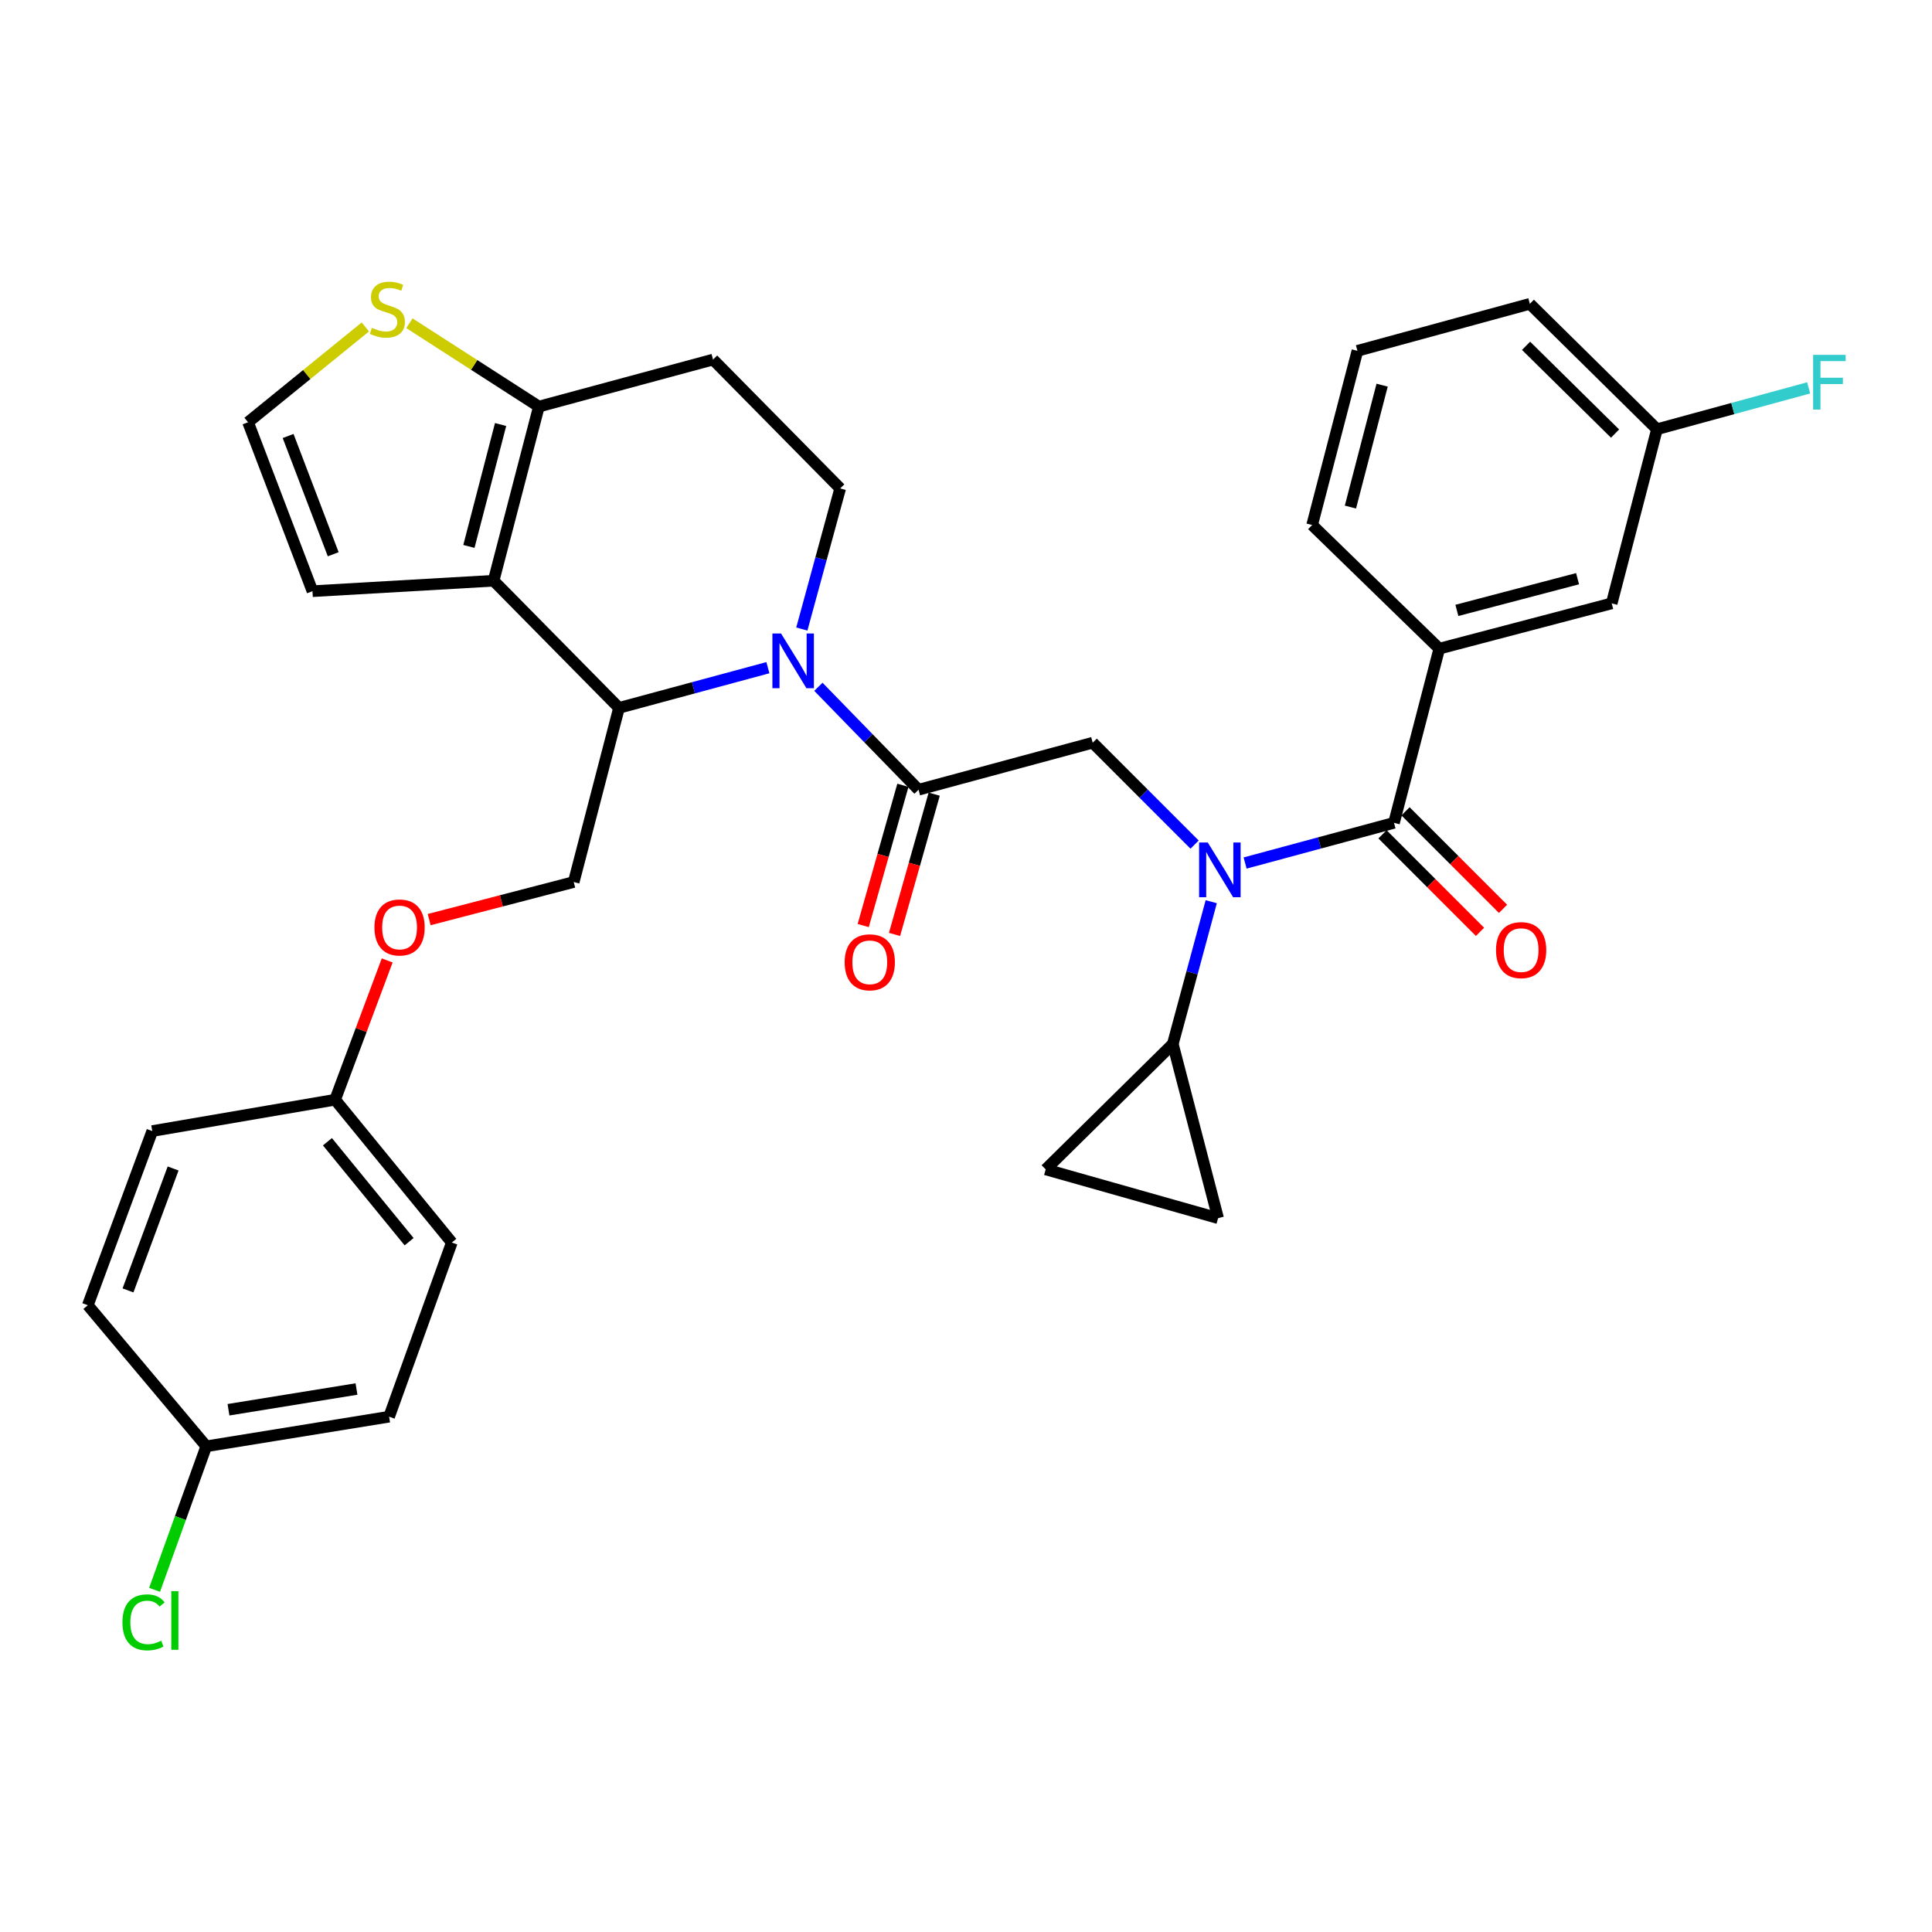 <?xml version='1.0' encoding='iso-8859-1'?>
<svg version='1.1' baseProfile='full'
              xmlns='http://www.w3.org/2000/svg'
                      xmlns:rdkit='http://www.rdkit.org/xml'
                      xmlns:xlink='http://www.w3.org/1999/xlink'
                  xml:space='preserve'
width='1000px' height='1000px' viewBox='0 0 1000 1000'>
<!-- END OF HEADER -->
<rect style='opacity:1.0;fill:#FFFFFF;stroke:none' width='1000' height='1000' x='0' y='0'> </rect>
<path class='bond-0' d='M 744.97,335.743 L 834.212,312.305' style='fill:none;fill-rule:evenodd;stroke:#000000;stroke-width:6px;stroke-linecap:butt;stroke-linejoin:miter;stroke-opacity:1' />
<path class='bond-0' d='M 754.078,315.938 L 816.547,299.532' style='fill:none;fill-rule:evenodd;stroke:#000000;stroke-width:6px;stroke-linecap:butt;stroke-linejoin:miter;stroke-opacity:1' />
<path class='bond-1' d='M 744.97,335.743 L 679.166,271.745' style='fill:none;fill-rule:evenodd;stroke:#000000;stroke-width:6px;stroke-linecap:butt;stroke-linejoin:miter;stroke-opacity:1' />
<path class='bond-2' d='M 744.97,335.743 L 721.532,425.892' style='fill:none;fill-rule:evenodd;stroke:#000000;stroke-width:6px;stroke-linecap:butt;stroke-linejoin:miter;stroke-opacity:1' />
<path class='bond-3' d='M 618.326,437.164 L 591.952,410.794' style='fill:none;fill-rule:evenodd;stroke:#0000FF;stroke-width:6px;stroke-linecap:butt;stroke-linejoin:miter;stroke-opacity:1' />
<path class='bond-3' d='M 591.952,410.794 L 565.579,384.425' style='fill:none;fill-rule:evenodd;stroke:#000000;stroke-width:6px;stroke-linecap:butt;stroke-linejoin:miter;stroke-opacity:1' />
<path class='bond-4' d='M 644.466,446.699 L 682.999,436.296' style='fill:none;fill-rule:evenodd;stroke:#0000FF;stroke-width:6px;stroke-linecap:butt;stroke-linejoin:miter;stroke-opacity:1' />
<path class='bond-4' d='M 682.999,436.296 L 721.532,425.892' style='fill:none;fill-rule:evenodd;stroke:#000000;stroke-width:6px;stroke-linecap:butt;stroke-linejoin:miter;stroke-opacity:1' />
<path class='bond-5' d='M 626.937,466.723 L 616.992,503.546' style='fill:none;fill-rule:evenodd;stroke:#0000FF;stroke-width:6px;stroke-linecap:butt;stroke-linejoin:miter;stroke-opacity:1' />
<path class='bond-5' d='M 616.992,503.546 L 607.047,540.369' style='fill:none;fill-rule:evenodd;stroke:#000000;stroke-width:6px;stroke-linecap:butt;stroke-linejoin:miter;stroke-opacity:1' />
<path class='bond-6' d='M 715.578,431.847 L 740.816,457.086' style='fill:none;fill-rule:evenodd;stroke:#000000;stroke-width:6px;stroke-linecap:butt;stroke-linejoin:miter;stroke-opacity:1' />
<path class='bond-6' d='M 740.816,457.086 L 766.055,482.324' style='fill:none;fill-rule:evenodd;stroke:#FF0000;stroke-width:6px;stroke-linecap:butt;stroke-linejoin:miter;stroke-opacity:1' />
<path class='bond-6' d='M 727.487,419.938 L 752.725,445.177' style='fill:none;fill-rule:evenodd;stroke:#000000;stroke-width:6px;stroke-linecap:butt;stroke-linejoin:miter;stroke-opacity:1' />
<path class='bond-6' d='M 752.725,445.177 L 777.964,470.415' style='fill:none;fill-rule:evenodd;stroke:#FF0000;stroke-width:6px;stroke-linecap:butt;stroke-linejoin:miter;stroke-opacity:1' />
<path class='bond-7' d='M 834.212,312.305 L 857.65,222.165' style='fill:none;fill-rule:evenodd;stroke:#000000;stroke-width:6px;stroke-linecap:butt;stroke-linejoin:miter;stroke-opacity:1' />
<path class='bond-8' d='M 857.65,222.165 L 896.904,211.461' style='fill:none;fill-rule:evenodd;stroke:#000000;stroke-width:6px;stroke-linecap:butt;stroke-linejoin:miter;stroke-opacity:1' />
<path class='bond-8' d='M 896.904,211.461 L 936.159,200.756' style='fill:none;fill-rule:evenodd;stroke:#33CCCC;stroke-width:6px;stroke-linecap:butt;stroke-linejoin:miter;stroke-opacity:1' />
<path class='bond-9' d='M 857.65,222.165 L 791.846,157.26' style='fill:none;fill-rule:evenodd;stroke:#000000;stroke-width:6px;stroke-linecap:butt;stroke-linejoin:miter;stroke-opacity:1' />
<path class='bond-9' d='M 835.952,224.42 L 789.89,178.986' style='fill:none;fill-rule:evenodd;stroke:#000000;stroke-width:6px;stroke-linecap:butt;stroke-linejoin:miter;stroke-opacity:1' />
<path class='bond-10' d='M 607.047,540.369 L 541.243,605.274' style='fill:none;fill-rule:evenodd;stroke:#000000;stroke-width:6px;stroke-linecap:butt;stroke-linejoin:miter;stroke-opacity:1' />
<path class='bond-11' d='M 607.047,540.369 L 630.485,630.518' style='fill:none;fill-rule:evenodd;stroke:#000000;stroke-width:6px;stroke-linecap:butt;stroke-linejoin:miter;stroke-opacity:1' />
<path class='bond-12' d='M 541.243,605.274 L 630.485,630.518' style='fill:none;fill-rule:evenodd;stroke:#000000;stroke-width:6px;stroke-linecap:butt;stroke-linejoin:miter;stroke-opacity:1' />
<path class='bond-13' d='M 397.459,345.589 L 358.926,355.992' style='fill:none;fill-rule:evenodd;stroke:#0000FF;stroke-width:6px;stroke-linecap:butt;stroke-linejoin:miter;stroke-opacity:1' />
<path class='bond-13' d='M 358.926,355.992 L 320.394,366.395' style='fill:none;fill-rule:evenodd;stroke:#000000;stroke-width:6px;stroke-linecap:butt;stroke-linejoin:miter;stroke-opacity:1' />
<path class='bond-14' d='M 423.6,355.487 L 449.52,382.124' style='fill:none;fill-rule:evenodd;stroke:#0000FF;stroke-width:6px;stroke-linecap:butt;stroke-linejoin:miter;stroke-opacity:1' />
<path class='bond-14' d='M 449.52,382.124 L 475.439,408.761' style='fill:none;fill-rule:evenodd;stroke:#000000;stroke-width:6px;stroke-linecap:butt;stroke-linejoin:miter;stroke-opacity:1' />
<path class='bond-15' d='M 415.027,325.586 L 424.953,289.202' style='fill:none;fill-rule:evenodd;stroke:#0000FF;stroke-width:6px;stroke-linecap:butt;stroke-linejoin:miter;stroke-opacity:1' />
<path class='bond-15' d='M 424.953,289.202 L 434.879,252.817' style='fill:none;fill-rule:evenodd;stroke:#000000;stroke-width:6px;stroke-linecap:butt;stroke-linejoin:miter;stroke-opacity:1' />
<path class='bond-16' d='M 467.336,406.469 L 457.068,442.77' style='fill:none;fill-rule:evenodd;stroke:#000000;stroke-width:6px;stroke-linecap:butt;stroke-linejoin:miter;stroke-opacity:1' />
<path class='bond-16' d='M 457.068,442.77 L 446.799,479.072' style='fill:none;fill-rule:evenodd;stroke:#FF0000;stroke-width:6px;stroke-linecap:butt;stroke-linejoin:miter;stroke-opacity:1' />
<path class='bond-16' d='M 483.542,411.053 L 473.273,447.354' style='fill:none;fill-rule:evenodd;stroke:#000000;stroke-width:6px;stroke-linecap:butt;stroke-linejoin:miter;stroke-opacity:1' />
<path class='bond-16' d='M 473.273,447.354 L 463.005,483.656' style='fill:none;fill-rule:evenodd;stroke:#FF0000;stroke-width:6px;stroke-linecap:butt;stroke-linejoin:miter;stroke-opacity:1' />
<path class='bond-17' d='M 475.439,408.761 L 565.579,384.425' style='fill:none;fill-rule:evenodd;stroke:#000000;stroke-width:6px;stroke-linecap:butt;stroke-linejoin:miter;stroke-opacity:1' />
<path class='bond-18' d='M 320.394,366.395 L 255.488,300.591' style='fill:none;fill-rule:evenodd;stroke:#000000;stroke-width:6px;stroke-linecap:butt;stroke-linejoin:miter;stroke-opacity:1' />
<path class='bond-19' d='M 320.394,366.395 L 296.956,456.535' style='fill:none;fill-rule:evenodd;stroke:#000000;stroke-width:6px;stroke-linecap:butt;stroke-linejoin:miter;stroke-opacity:1' />
<path class='bond-20' d='M 434.879,252.817 L 369.075,186.106' style='fill:none;fill-rule:evenodd;stroke:#000000;stroke-width:6px;stroke-linecap:butt;stroke-linejoin:miter;stroke-opacity:1' />
<path class='bond-21' d='M 369.075,186.106 L 278.926,210.442' style='fill:none;fill-rule:evenodd;stroke:#000000;stroke-width:6px;stroke-linecap:butt;stroke-linejoin:miter;stroke-opacity:1' />
<path class='bond-22' d='M 255.488,300.591 L 278.926,210.442' style='fill:none;fill-rule:evenodd;stroke:#000000;stroke-width:6px;stroke-linecap:butt;stroke-linejoin:miter;stroke-opacity:1' />
<path class='bond-22' d='M 242.704,282.831 L 259.11,219.726' style='fill:none;fill-rule:evenodd;stroke:#000000;stroke-width:6px;stroke-linecap:butt;stroke-linejoin:miter;stroke-opacity:1' />
<path class='bond-23' d='M 255.488,300.591 L 161.736,305.999' style='fill:none;fill-rule:evenodd;stroke:#000000;stroke-width:6px;stroke-linecap:butt;stroke-linejoin:miter;stroke-opacity:1' />
<path class='bond-24' d='M 278.926,210.442 L 245.419,188.875' style='fill:none;fill-rule:evenodd;stroke:#000000;stroke-width:6px;stroke-linecap:butt;stroke-linejoin:miter;stroke-opacity:1' />
<path class='bond-24' d='M 245.419,188.875 L 211.912,167.309' style='fill:none;fill-rule:evenodd;stroke:#CCCC00;stroke-width:6px;stroke-linecap:butt;stroke-linejoin:miter;stroke-opacity:1' />
<path class='bond-25' d='M 189.097,169.229 L 158.744,193.891' style='fill:none;fill-rule:evenodd;stroke:#CCCC00;stroke-width:6px;stroke-linecap:butt;stroke-linejoin:miter;stroke-opacity:1' />
<path class='bond-25' d='M 158.744,193.891 L 128.39,218.554' style='fill:none;fill-rule:evenodd;stroke:#000000;stroke-width:6px;stroke-linecap:butt;stroke-linejoin:miter;stroke-opacity:1' />
<path class='bond-26' d='M 128.39,218.554 L 161.736,305.999' style='fill:none;fill-rule:evenodd;stroke:#000000;stroke-width:6px;stroke-linecap:butt;stroke-linejoin:miter;stroke-opacity:1' />
<path class='bond-26' d='M 149.128,225.67 L 172.471,286.881' style='fill:none;fill-rule:evenodd;stroke:#000000;stroke-width:6px;stroke-linecap:butt;stroke-linejoin:miter;stroke-opacity:1' />
<path class='bond-27' d='M 106.758,748.605 L 93.384,785.748' style='fill:none;fill-rule:evenodd;stroke:#000000;stroke-width:6px;stroke-linecap:butt;stroke-linejoin:miter;stroke-opacity:1' />
<path class='bond-27' d='M 93.384,785.748 L 80.01,822.89' style='fill:none;fill-rule:evenodd;stroke:#00CC00;stroke-width:6px;stroke-linecap:butt;stroke-linejoin:miter;stroke-opacity:1' />
<path class='bond-28' d='M 106.758,748.605 L 201.408,733.28' style='fill:none;fill-rule:evenodd;stroke:#000000;stroke-width:6px;stroke-linecap:butt;stroke-linejoin:miter;stroke-opacity:1' />
<path class='bond-28' d='M 118.263,729.682 L 184.518,718.953' style='fill:none;fill-rule:evenodd;stroke:#000000;stroke-width:6px;stroke-linecap:butt;stroke-linejoin:miter;stroke-opacity:1' />
<path class='bond-29' d='M 106.758,748.605 L 45.455,675.588' style='fill:none;fill-rule:evenodd;stroke:#000000;stroke-width:6px;stroke-linecap:butt;stroke-linejoin:miter;stroke-opacity:1' />
<path class='bond-30' d='M 222.144,475.987 L 259.55,466.261' style='fill:none;fill-rule:evenodd;stroke:#FF0000;stroke-width:6px;stroke-linecap:butt;stroke-linejoin:miter;stroke-opacity:1' />
<path class='bond-30' d='M 259.55,466.261 L 296.956,456.535' style='fill:none;fill-rule:evenodd;stroke:#000000;stroke-width:6px;stroke-linecap:butt;stroke-linejoin:miter;stroke-opacity:1' />
<path class='bond-31' d='M 200.409,497.115 L 186.934,533.164' style='fill:none;fill-rule:evenodd;stroke:#FF0000;stroke-width:6px;stroke-linecap:butt;stroke-linejoin:miter;stroke-opacity:1' />
<path class='bond-31' d='M 186.934,533.164 L 173.46,569.214' style='fill:none;fill-rule:evenodd;stroke:#000000;stroke-width:6px;stroke-linecap:butt;stroke-linejoin:miter;stroke-opacity:1' />
<path class='bond-32' d='M 173.46,569.214 L 78.81,585.439' style='fill:none;fill-rule:evenodd;stroke:#000000;stroke-width:6px;stroke-linecap:butt;stroke-linejoin:miter;stroke-opacity:1' />
<path class='bond-33' d='M 173.46,569.214 L 233.856,643.13' style='fill:none;fill-rule:evenodd;stroke:#000000;stroke-width:6px;stroke-linecap:butt;stroke-linejoin:miter;stroke-opacity:1' />
<path class='bond-33' d='M 169.478,590.958 L 211.755,642.699' style='fill:none;fill-rule:evenodd;stroke:#000000;stroke-width:6px;stroke-linecap:butt;stroke-linejoin:miter;stroke-opacity:1' />
<path class='bond-34' d='M 201.408,733.28 L 233.856,643.13' style='fill:none;fill-rule:evenodd;stroke:#000000;stroke-width:6px;stroke-linecap:butt;stroke-linejoin:miter;stroke-opacity:1' />
<path class='bond-35' d='M 45.455,675.588 L 78.81,585.439' style='fill:none;fill-rule:evenodd;stroke:#000000;stroke-width:6px;stroke-linecap:butt;stroke-linejoin:miter;stroke-opacity:1' />
<path class='bond-35' d='M 66.253,667.91 L 89.602,604.805' style='fill:none;fill-rule:evenodd;stroke:#000000;stroke-width:6px;stroke-linecap:butt;stroke-linejoin:miter;stroke-opacity:1' />
<path class='bond-36' d='M 679.166,271.745 L 702.604,181.596' style='fill:none;fill-rule:evenodd;stroke:#000000;stroke-width:6px;stroke-linecap:butt;stroke-linejoin:miter;stroke-opacity:1' />
<path class='bond-36' d='M 698.982,262.461 L 715.388,199.356' style='fill:none;fill-rule:evenodd;stroke:#000000;stroke-width:6px;stroke-linecap:butt;stroke-linejoin:miter;stroke-opacity:1' />
<path class='bond-37' d='M 702.604,181.596 L 791.846,157.26' style='fill:none;fill-rule:evenodd;stroke:#000000;stroke-width:6px;stroke-linecap:butt;stroke-linejoin:miter;stroke-opacity:1' />
<path  class='atom-1' d='M 625.132 436.069
L 634.412 451.069
Q 635.332 452.549, 636.812 455.229
Q 638.292 457.909, 638.372 458.069
L 638.372 436.069
L 642.132 436.069
L 642.132 464.389
L 638.252 464.389
L 628.292 447.989
Q 627.132 446.069, 625.892 443.869
Q 624.692 441.669, 624.332 440.989
L 624.332 464.389
L 620.652 464.389
L 620.652 436.069
L 625.132 436.069
' fill='#0000FF'/>
<path  class='atom-3' d='M 774.336 491.776
Q 774.336 484.976, 777.696 481.176
Q 781.056 477.376, 787.336 477.376
Q 793.616 477.376, 796.976 481.176
Q 800.336 484.976, 800.336 491.776
Q 800.336 498.656, 796.936 502.576
Q 793.536 506.456, 787.336 506.456
Q 781.096 506.456, 777.696 502.576
Q 774.336 498.696, 774.336 491.776
M 787.336 503.256
Q 791.656 503.256, 793.976 500.376
Q 796.336 497.456, 796.336 491.776
Q 796.336 486.216, 793.976 483.416
Q 791.656 480.576, 787.336 480.576
Q 783.016 480.576, 780.656 483.376
Q 778.336 486.176, 778.336 491.776
Q 778.336 497.496, 780.656 500.376
Q 783.016 503.256, 787.336 503.256
' fill='#FF0000'/>
<path  class='atom-8' d='M 404.273 327.899
L 413.553 342.899
Q 414.473 344.379, 415.953 347.059
Q 417.433 349.739, 417.513 349.899
L 417.513 327.899
L 421.273 327.899
L 421.273 356.219
L 417.393 356.219
L 407.433 339.819
Q 406.273 337.899, 405.033 335.699
Q 403.833 333.499, 403.473 332.819
L 403.473 356.219
L 399.793 356.219
L 399.793 327.899
L 404.273 327.899
' fill='#0000FF'/>
<path  class='atom-10' d='M 437.195 498.083
Q 437.195 491.283, 440.555 487.483
Q 443.915 483.683, 450.195 483.683
Q 456.475 483.683, 459.835 487.483
Q 463.195 491.283, 463.195 498.083
Q 463.195 504.963, 459.795 508.883
Q 456.395 512.763, 450.195 512.763
Q 443.955 512.763, 440.555 508.883
Q 437.195 505.003, 437.195 498.083
M 450.195 509.563
Q 454.515 509.563, 456.835 506.683
Q 459.195 503.763, 459.195 498.083
Q 459.195 492.523, 456.835 489.723
Q 454.515 486.883, 450.195 486.883
Q 445.875 486.883, 443.515 489.683
Q 441.195 492.483, 441.195 498.083
Q 441.195 503.803, 443.515 506.683
Q 445.875 509.563, 450.195 509.563
' fill='#FF0000'/>
<path  class='atom-17' d='M 192.5 169.684
Q 192.82 169.804, 194.14 170.364
Q 195.46 170.924, 196.9 171.284
Q 198.38 171.604, 199.82 171.604
Q 202.5 171.604, 204.06 170.324
Q 205.62 169.004, 205.62 166.724
Q 205.62 165.164, 204.82 164.204
Q 204.06 163.244, 202.86 162.724
Q 201.66 162.204, 199.66 161.604
Q 197.14 160.844, 195.62 160.124
Q 194.14 159.404, 193.06 157.884
Q 192.02 156.364, 192.02 153.804
Q 192.02 150.244, 194.42 148.044
Q 196.86 145.844, 201.66 145.844
Q 204.94 145.844, 208.66 147.404
L 207.74 150.484
Q 204.34 149.084, 201.78 149.084
Q 199.02 149.084, 197.5 150.244
Q 195.98 151.364, 196.02 153.324
Q 196.02 154.844, 196.78 155.764
Q 197.58 156.684, 198.7 157.204
Q 199.86 157.724, 201.78 158.324
Q 204.34 159.124, 205.86 159.924
Q 207.38 160.724, 208.46 162.364
Q 209.58 163.964, 209.58 166.724
Q 209.58 170.644, 206.94 172.764
Q 204.34 174.844, 199.98 174.844
Q 197.46 174.844, 195.54 174.284
Q 193.66 173.764, 191.42 172.844
L 192.5 169.684
' fill='#CCCC00'/>
<path  class='atom-21' d='M 193.816 480.053
Q 193.816 473.253, 197.176 469.453
Q 200.536 465.653, 206.816 465.653
Q 213.096 465.653, 216.456 469.453
Q 219.816 473.253, 219.816 480.053
Q 219.816 486.933, 216.416 490.853
Q 213.016 494.733, 206.816 494.733
Q 200.576 494.733, 197.176 490.853
Q 193.816 486.973, 193.816 480.053
M 206.816 491.533
Q 211.136 491.533, 213.456 488.653
Q 215.816 485.733, 215.816 480.053
Q 215.816 474.493, 213.456 471.693
Q 211.136 468.853, 206.816 468.853
Q 202.496 468.853, 200.136 471.653
Q 197.816 474.453, 197.816 480.053
Q 197.816 485.773, 200.136 488.653
Q 202.496 491.533, 206.816 491.533
' fill='#FF0000'/>
<path  class='atom-24' d='M 63.38 839.725
Q 63.38 832.685, 66.66 829.005
Q 69.981 825.285, 76.26 825.285
Q 82.1 825.285, 85.221 829.405
L 82.581 831.565
Q 80.3 828.565, 76.26 828.565
Q 71.981 828.565, 69.701 831.445
Q 67.46 834.285, 67.46 839.725
Q 67.46 845.325, 69.781 848.205
Q 72.141 851.085, 76.701 851.085
Q 79.82 851.085, 83.46 849.205
L 84.581 852.205
Q 83.1 853.165, 80.861 853.725
Q 78.621 854.285, 76.141 854.285
Q 69.981 854.285, 66.66 850.525
Q 63.38 846.765, 63.38 839.725
' fill='#00CC00'/>
<path  class='atom-24' d='M 88.66 823.565
L 92.341 823.565
L 92.341 853.925
L 88.66 853.925
L 88.66 823.565
' fill='#00CC00'/>
<path  class='atom-30' d='M 938.471 183.669
L 955.311 183.669
L 955.311 186.909
L 942.271 186.909
L 942.271 195.509
L 953.871 195.509
L 953.871 198.789
L 942.271 198.789
L 942.271 211.989
L 938.471 211.989
L 938.471 183.669
' fill='#33CCCC'/>
</svg>

